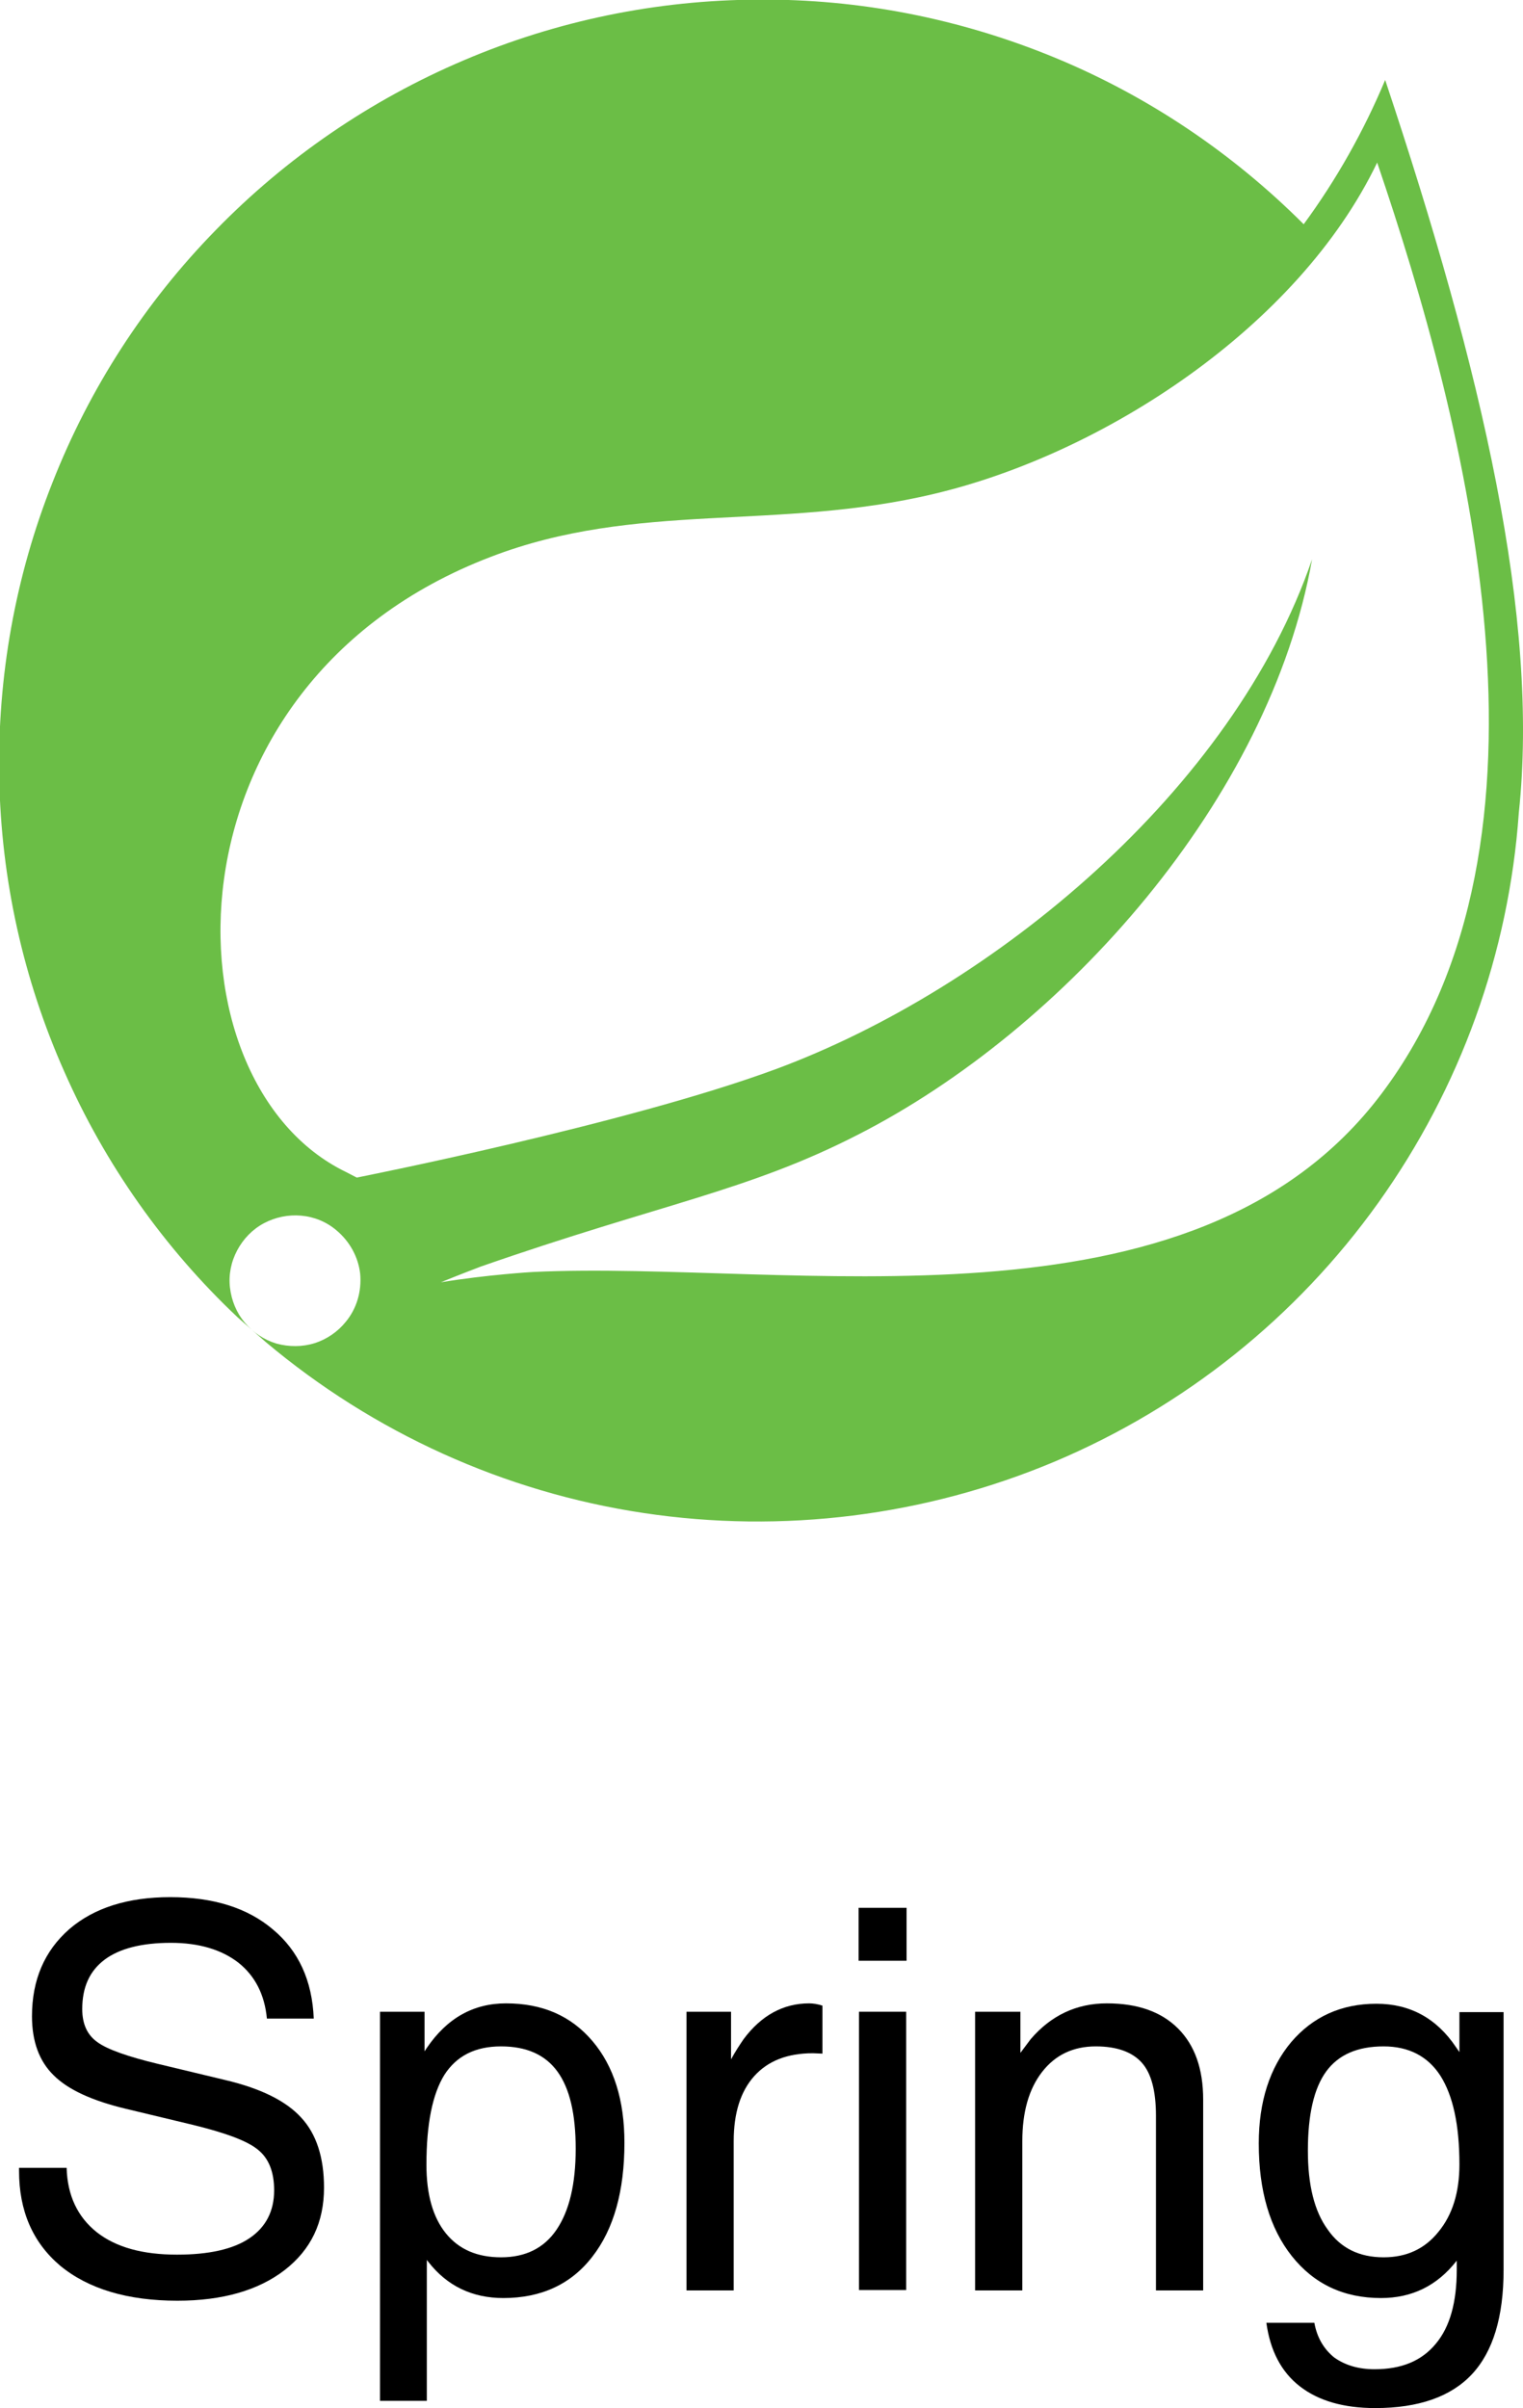 <?xml version="1.0" encoding="utf-8"?>
<!-- Generator: Adobe Illustrator 25.2.0, SVG Export Plug-In . SVG Version: 6.00 Build 0)  -->
<svg version="1.1" id="Layer_1" xmlns="http://www.w3.org/2000/svg" xmlns:xlink="http://www.w3.org/1999/xlink" x="0px" y="0px"
	 viewBox="0 0 40 63.25" style="enable-background:new 0 0 40 63.25;" xml:space="preserve">
<style type="text/css">
	.st0{fill:none;}
	.st1{clip-path:url(#SVGID_1_);}
	.st2{fill:#6BBE46;}
</style>
<g>
	<g>
		<path d="M7.01,53.02c-0.06-0.63-0.31-1.12-0.75-1.47c-0.44-0.34-1.03-0.52-1.77-0.52c-0.77,0-1.35,0.15-1.74,0.44
			c-0.4,0.3-0.59,0.73-0.59,1.3c0,0.39,0.13,0.68,0.4,0.87c0.26,0.19,0.8,0.38,1.59,0.57l1.75,0.42c0.94,0.22,1.61,0.55,2.01,0.99
			c0.4,0.43,0.6,1.05,0.6,1.84c0,0.91-0.34,1.63-1.04,2.17c-0.69,0.53-1.63,0.8-2.81,0.8c-1.31,0-2.34-0.31-3.08-0.92
			c-0.72-0.61-1.08-1.44-1.08-2.49v-0.08h1.25c0.02,0.73,0.29,1.29,0.79,1.69c0.51,0.4,1.21,0.59,2.11,0.59
			c0.83,0,1.47-0.14,1.9-0.43c0.43-0.29,0.65-0.71,0.65-1.26c0-0.48-0.14-0.84-0.43-1.07c-0.28-0.23-0.85-0.44-1.71-0.65l-1.75-0.42
			c-0.88-0.21-1.52-0.5-1.9-0.88c-0.38-0.37-0.57-0.89-0.57-1.55c0-0.96,0.33-1.72,0.98-2.29c0.65-0.56,1.54-0.84,2.65-0.84
			c1.13,0,2.03,0.28,2.7,0.85c0.67,0.56,1.03,1.34,1.07,2.34H7.01z"/>
		<path d="M9.98,52.84h0.58h0.59v1.04l0.06-0.09c0.53-0.78,1.22-1.17,2.08-1.17c0.96,0,1.71,0.33,2.27,0.99
			c0.56,0.66,0.84,1.55,0.84,2.67c0,1.27-0.28,2.27-0.84,2.99C15,60,14.21,60.36,13.22,60.36c-0.82,0-1.48-0.32-1.97-0.95
			l-0.04-0.05v3.7h-0.62H9.98V52.84z M13.16,59.29c0.64,0,1.13-0.24,1.46-0.73c0.33-0.49,0.5-1.19,0.5-2.12
			c0-0.92-0.16-1.59-0.48-2.03c-0.32-0.44-0.81-0.66-1.48-0.66c-0.68,0-1.17,0.25-1.49,0.75c-0.31,0.5-0.47,1.28-0.47,2.36
			c0,0.78,0.17,1.38,0.51,1.8C12.05,59.08,12.53,59.29,13.16,59.29z"/>
		<path d="M18.03,52.84h0.58h0.59v1.25c0.11-0.2,0.22-0.37,0.33-0.53c0.46-0.62,1.04-0.94,1.72-0.94c0.11,0,0.23,0.02,0.35,0.06
			v1.26l-0.25-0.01c-0.67,0-1.18,0.2-1.54,0.6c-0.36,0.4-0.54,0.97-0.54,1.71v3.92h-0.62h-0.62V52.84z"/>
		<path d="M22.55,50.11h1.26v1.39h-1.26V50.11z M22.56,52.84h0.62h0.62v7.31h-0.62h-0.62V52.84z"/>
		<path d="M25.63,52.84h0.58h0.59v1.08l0.27-0.36c0.53-0.62,1.2-0.94,2-0.94c0.81,0,1.43,0.22,1.87,0.66s0.66,1.06,0.66,1.87v5.01
			h-0.62h-0.62v-4.59c0-0.64-0.12-1.11-0.37-1.39c-0.25-0.28-0.65-0.43-1.21-0.43c-0.59,0-1.06,0.22-1.41,0.67
			c-0.35,0.45-0.52,1.06-0.52,1.82v3.92h-0.62h-0.62V52.84z"/>
		<path d="M36.1,62.23c0.71,0,1.24-0.22,1.61-0.67c0.37-0.44,0.55-1.09,0.55-1.94v-0.24l-0.01,0.01c-0.51,0.65-1.17,0.97-1.98,0.97
			c-0.98,0-1.76-0.37-2.34-1.1c-0.58-0.73-0.87-1.72-0.87-2.96c0-1.1,0.29-1.99,0.85-2.66c0.57-0.67,1.32-1.01,2.24-1.01
			c0.88,0,1.58,0.38,2.09,1.14l0.09,0.13v-1.05h1.16v6.77c0,1.24-0.28,2.15-0.83,2.74c-0.55,0.59-1.4,0.89-2.54,0.89
			c-0.83,0-1.49-0.19-1.98-0.57c-0.49-0.38-0.78-0.94-0.88-1.67h1.26c0.07,0.39,0.25,0.69,0.52,0.91
			C35.32,62.12,35.67,62.23,36.1,62.23z M36.34,53.75c-0.69,0-1.19,0.22-1.51,0.66c-0.32,0.44-0.48,1.13-0.48,2.08
			c0,0.9,0.17,1.59,0.52,2.07c0.34,0.49,0.83,0.73,1.47,0.73c0.6,0,1.08-0.22,1.44-0.67c0.37-0.45,0.55-1.04,0.55-1.77
			c0-1.04-0.17-1.81-0.5-2.33C37.5,54.01,37,53.75,36.34,53.75z"/>
	</g>
	<rect y="0" class="st0" width="40" height="60.08"/>
	<g>
		<g>
			<defs>
				<rect id="SVGID_3_" y="0" width="40" height="40"/>
			</defs>
			<clipPath id="SVGID_1_">
				<use xlink:href="#SVGID_3_"  style="overflow:visible;"/>
			</clipPath>
			<g class="st1">
				<path class="st2" d="M36.38,2.1c-0.56,1.34-1.28,2.62-2.14,3.79c-1.88-1.88-4.11-3.38-6.57-4.39c-2.46-1.01-5.09-1.53-7.75-1.51
					C17.26,0,14.63,0.54,12.19,1.58C9.74,2.62,7.52,4.14,5.67,6.04c-1.86,1.9-3.32,4.16-4.29,6.63c-0.98,2.47-1.45,5.11-1.4,7.77
					c0.05,2.66,0.63,5.28,1.71,7.71c1.07,2.43,2.62,4.63,4.55,6.45l0.74,0.65c2.83,2.38,6.26,3.94,9.92,4.49s7.4,0.08,10.8-1.35
					c3.41-1.44,6.35-3.79,8.5-6.8c2.15-3.01,3.43-6.55,3.69-10.24C40.43,16.25,38.94,9.78,36.38,2.1L36.38,2.1z M9.08,34.72
					c-0.21,0.26-0.5,0.46-0.82,0.56c-0.32,0.1-0.67,0.1-1,0.01c-0.33-0.1-0.61-0.29-0.83-0.55c-0.22-0.26-0.35-0.58-0.39-0.92
					c-0.04-0.34,0.03-0.68,0.19-0.98c0.16-0.3,0.4-0.55,0.7-0.71c0.3-0.16,0.64-0.23,0.98-0.2c0.34,0.03,0.66,0.16,0.92,0.38
					c0.35,0.29,0.58,0.7,0.63,1.15C9.5,33.92,9.37,34.37,9.08,34.72L9.08,34.72z M36.29,28.72c-4.95,6.59-15.52,4.37-22.3,4.69
					c0,0-1.2,0.07-2.41,0.27c0,0,0.46-0.19,1.04-0.41c4.76-1.66,7.01-1.98,9.9-3.46c5.44-2.77,10.83-8.83,11.94-15.12
					c-2.07,6.06-8.36,11.27-14.08,13.39c-3.92,1.45-11.01,2.85-11.01,2.85l-0.29-0.15c-4.82-2.34-4.97-12.79,3.8-16.15
					c3.84-1.48,7.51-0.67,11.66-1.66c4.43-1.05,9.55-4.37,11.63-8.7C38.52,11.18,41.33,22.02,36.29,28.72L36.29,28.72z"/>
			</g>
		</g>
	</g>
</g>
</svg>
